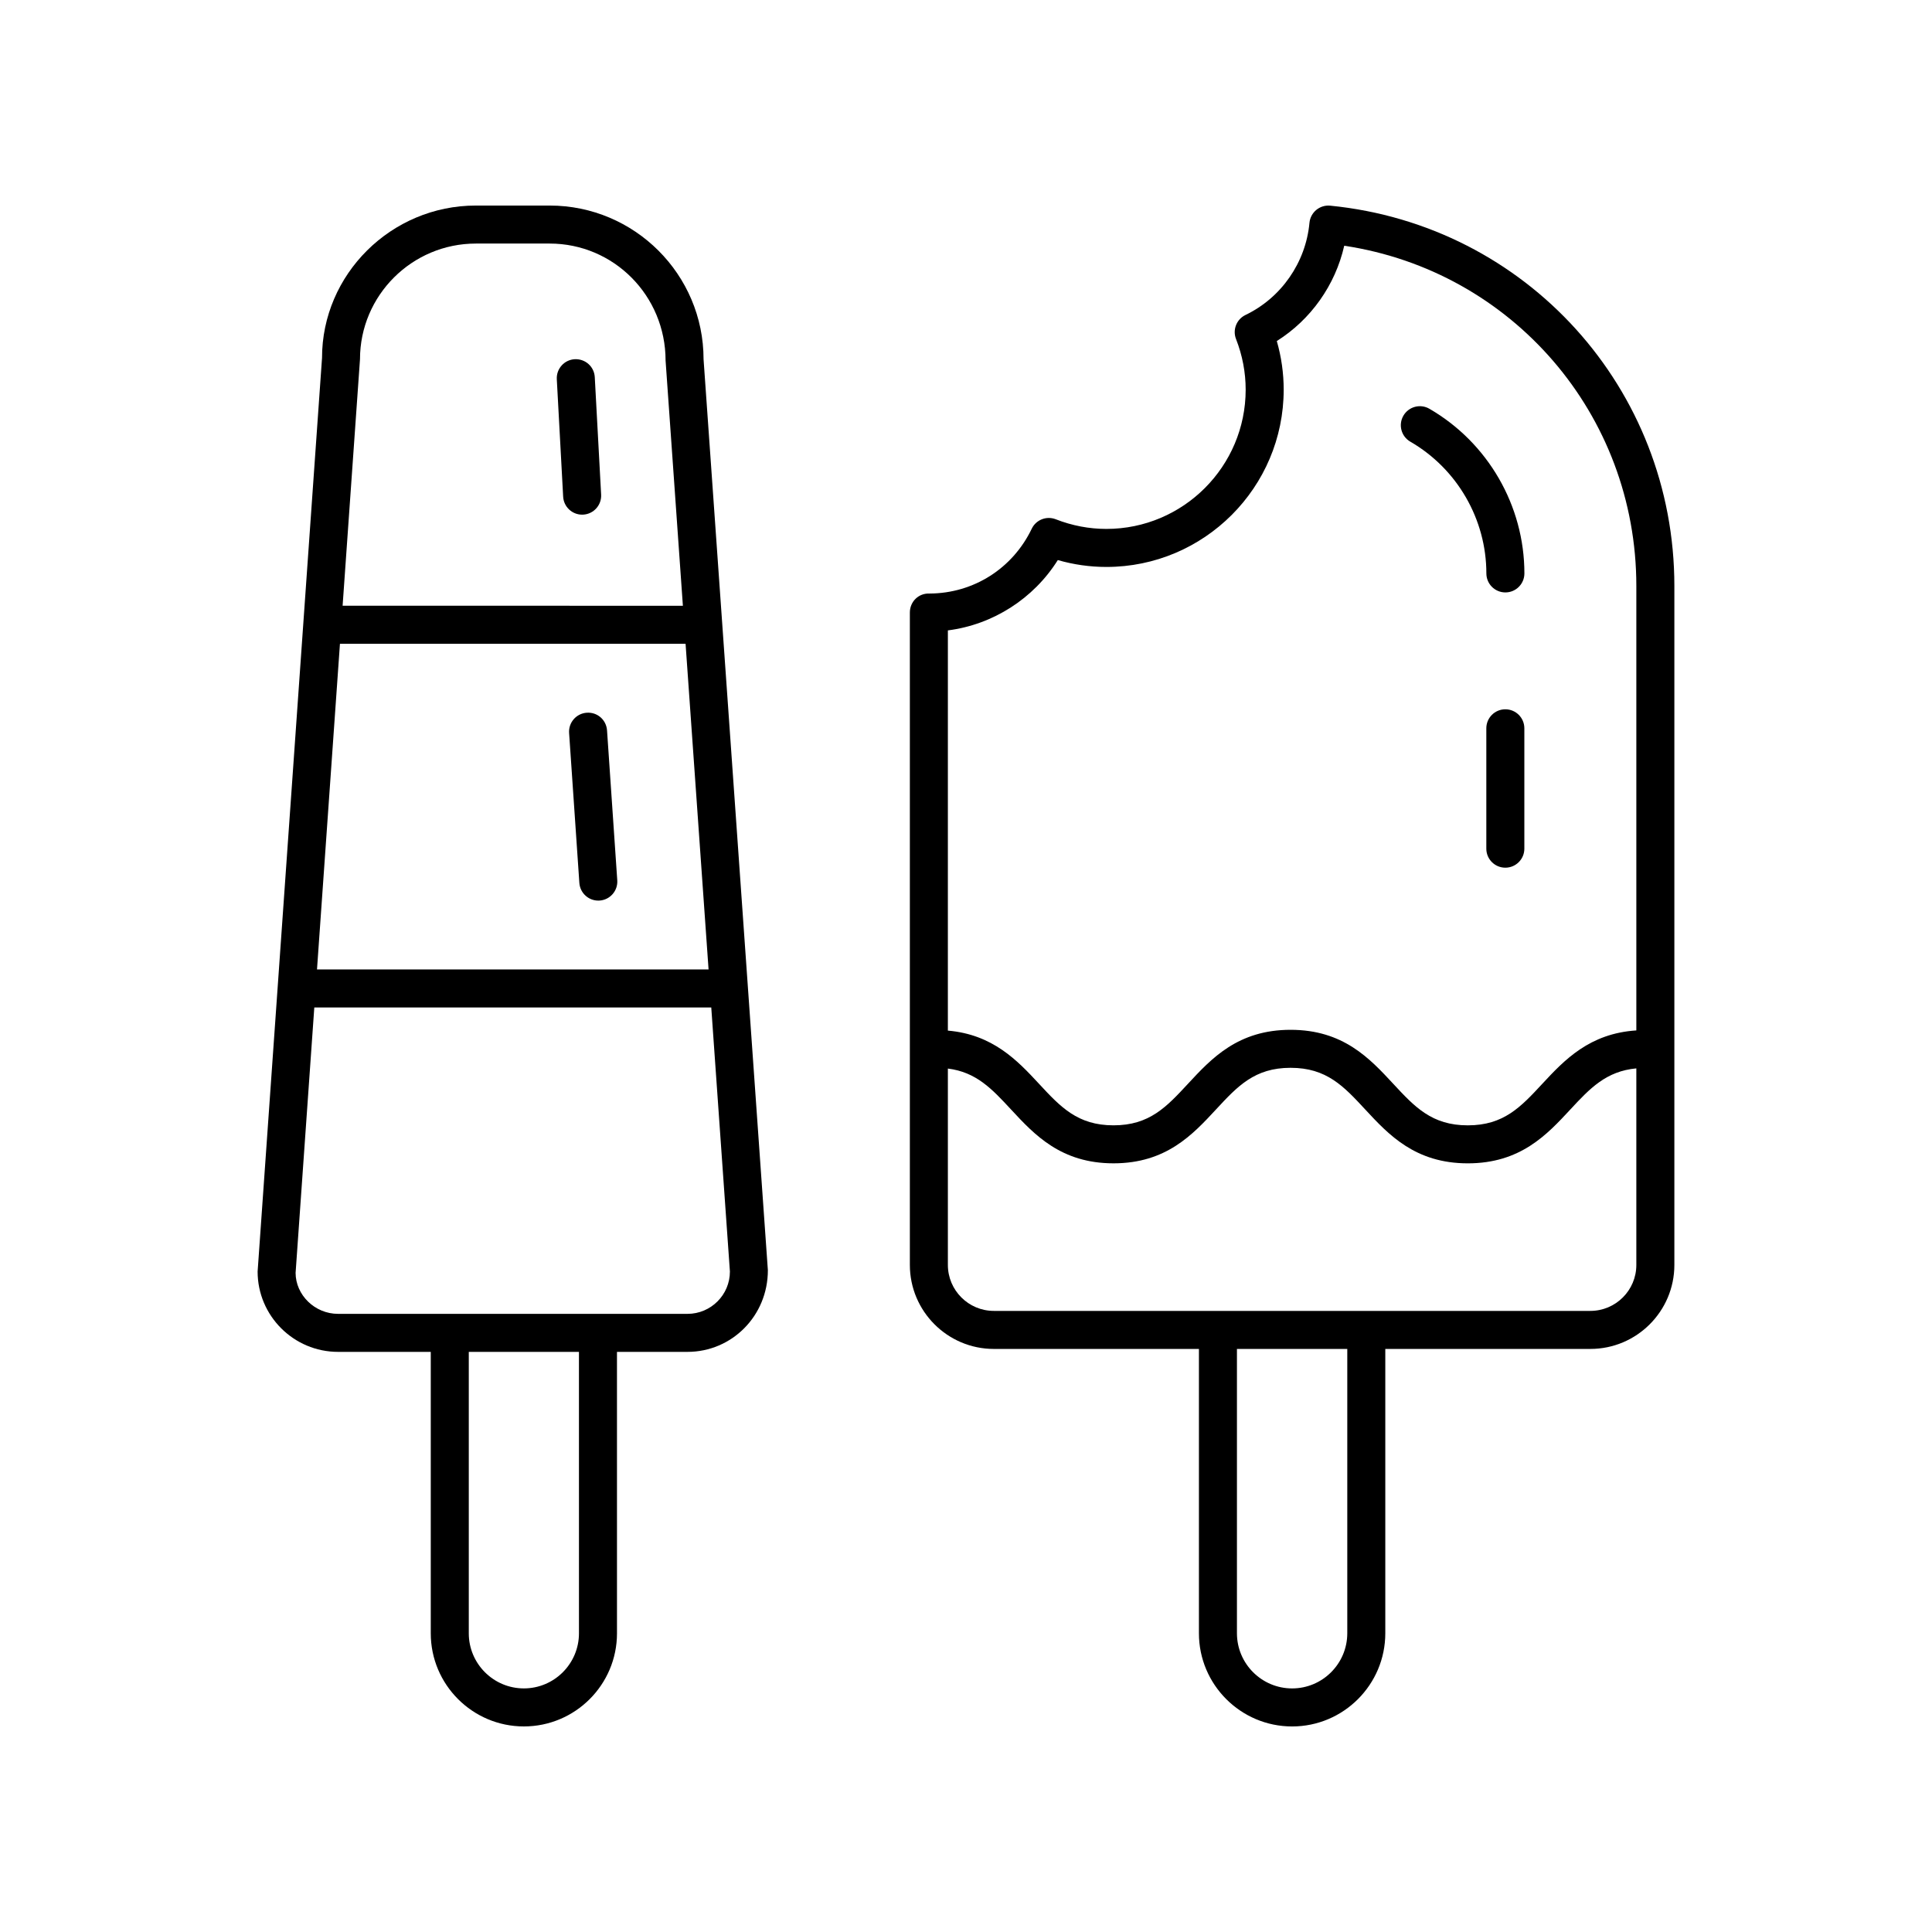 <?xml version="1.0" encoding="UTF-8"?>
<!-- The Best Svg Icon site in the world: iconSvg.co, Visit us! https://iconsvg.co -->
<svg fill="#000000" width="800px" height="800px" version="1.1" viewBox="144 144 512 512" xmlns="http://www.w3.org/2000/svg">
 <g>
  <path d="m517.75 261.05c12.43 7.191 20.152 20.566 20.152 34.91 0 2.781 2.254 5.039 5.039 5.039 2.781 0 5.039-2.254 5.039-5.039 0-17.926-9.648-34.645-25.18-43.633-2.41-1.398-5.488-0.57-6.887 1.836-1.395 2.41-0.574 5.492 1.836 6.887z"/>
  <path d="m542.93 331.97c-2.781 0-5.039 2.254-5.039 5.039v31.898c0 2.781 2.254 5.039 5.039 5.039 2.781 0 5.039-2.254 5.039-5.039v-31.898c0-2.785-2.254-5.039-5.039-5.039z"/>
  <path d="m233.59 502.26h24.566v74.586c0 13.605 11.066 24.676 24.676 24.676 13.605 0 24.676-11.066 24.676-24.676l-0.004-74.586h18.688c11.75 0 21.312-9.551 21.301-21.648l-17.043-241.41c0-22.461-18.293-40.73-40.781-40.73h-19.562c-22.488 0-40.781 18.273-40.766 40.379l-17.07 242.12c0 11.738 9.566 21.289 21.32 21.289zm63.84 74.586c0 8.051-6.551 14.598-14.598 14.598-8.051 0-14.598-6.547-14.598-14.598v-74.586h29.195zm28.762-84.66h-92.602c-6.199 0-11.242-5.031-11.254-10.863l4.957-70.328h105.2l4.941 69.973c0 6.184-5.043 11.219-11.238 11.219zm-92.102-177.58h91.594l6.094 86.312h-103.77zm36.02-106.06h19.562c16.93 0 30.703 13.75 30.715 31.012l4.586 64.973-90.176-0.004 4.606-65.324c0.004-16.906 13.777-30.656 30.707-30.656z"/>
  <path d="m298.27 280.39c0.09 0 0.184-0.004 0.277-0.008 2.777-0.148 4.906-2.523 4.758-5.305l-1.684-31.125c-0.148-2.773-2.481-4.891-5.305-4.758-2.777 0.148-4.906 2.523-4.758 5.305l1.684 31.125c0.148 2.684 2.371 4.766 5.027 4.766z"/>
  <path d="m304.87 337.56c-0.191-2.773-2.543-4.875-5.371-4.68-2.773 0.188-4.871 2.594-4.68 5.371l2.715 39.723c0.184 2.66 2.394 4.695 5.019 4.695 0.117 0 0.23-0.004 0.348-0.012 2.773-0.188 4.871-2.594 4.68-5.371z"/>
  <path d="m407.38 501.48h54.348v75.348c-0.004 13.617 11.078 24.699 24.695 24.699 13.617 0 24.695-11.078 24.695-24.699v-75.348h54.348c12.273 0 22.258-9.984 22.258-22.254v-179.93c0-52.301-39.203-95.633-91.188-100.79-1.34-0.137-2.668 0.273-3.703 1.125-1.035 0.855-1.688 2.086-1.812 3.426-0.969 10.504-7.465 19.859-16.949 24.414-2.375 1.141-3.473 3.922-2.512 6.375 1.695 4.336 2.555 8.852 2.555 13.418 0 20.352-16.559 36.906-36.91 36.906-4.562 0-9.078-0.859-13.414-2.555-2.469-0.961-5.238 0.137-6.375 2.512-5.059 10.543-15.414 17.109-27.047 17.168-2.969-0.141-5.246 2.184-5.246 5.031v172.9c0 12.273 9.984 22.258 22.258 22.258zm93.664 75.348c0 8.062-6.559 14.621-14.621 14.621s-14.621-6.559-14.621-14.621v-75.348h29.242zm64.422-85.426h-158.09c-6.715 0-12.18-5.465-12.18-12.18v-52.043c7.516 0.938 11.664 5.371 16.734 10.844 6.203 6.688 13.23 14.27 27.164 14.27 13.93 0 20.957-7.582 27.156-14.27 5.719-6.168 10.234-11.043 19.77-11.043 9.539 0 14.062 4.875 19.785 11.047 6.203 6.688 13.238 14.27 27.176 14.27s20.969-7.582 27.172-14.27c5.234-5.644 9.512-10.156 17.492-10.895v52.094c0 6.715-5.465 12.176-12.184 12.176zm-141.14-198.98c4.203 1.211 8.52 1.824 12.879 1.824 25.91 0 46.984-21.078 46.984-46.984 0-4.359-0.613-8.676-1.824-12.883 9.039-5.684 15.508-14.84 17.871-25.258 44.453 6.699 77.41 44.668 77.41 90.18v117.77c-12.387 0.805-19.039 7.812-24.883 14.109-5.723 6.172-10.242 11.047-19.785 11.047s-14.062-4.875-19.789-11.047c-6.203-6.688-13.23-14.27-27.172-14.27-13.93 0-20.961 7.582-27.16 14.27-5.719 6.168-10.234 11.043-19.766 11.043-9.539 0-14.055-4.875-19.777-11.043-5.723-6.172-12.219-13.023-24.121-14.059l0.004-106.06c11.93-1.52 22.711-8.402 29.129-18.633z"/>
 </g>
</svg>